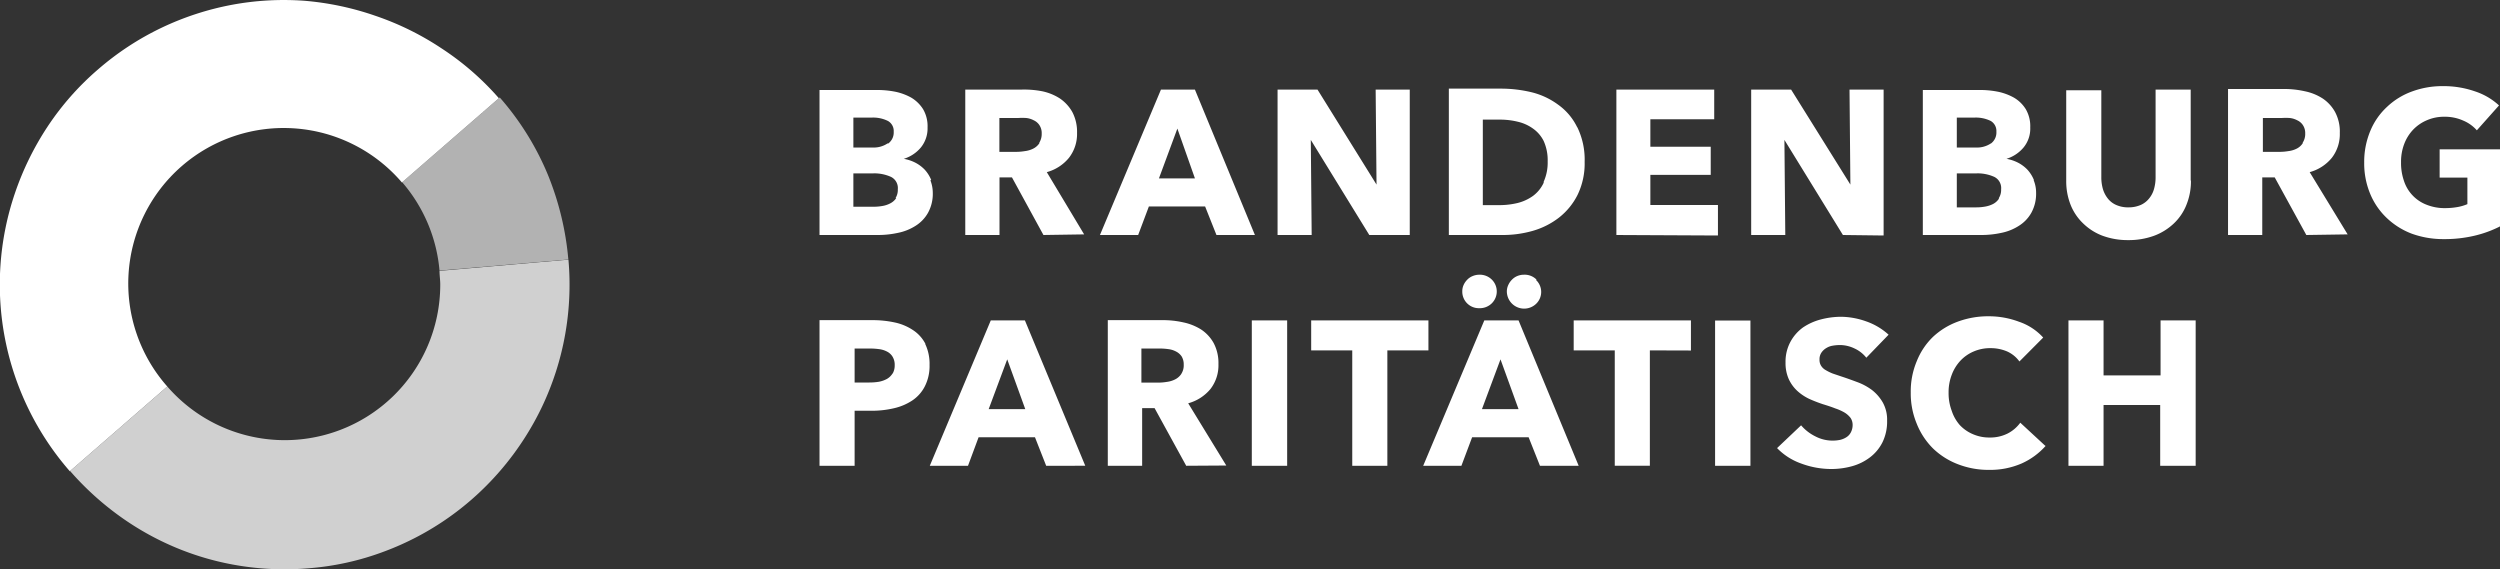 <svg id="Ebene_1" data-name="Ebene 1" xmlns="http://www.w3.org/2000/svg" viewBox="0 0 200.85 45.72"><rect x="0" y="0" width="200.85" height="45.72" fill="#333333" stroke="none"/><defs><style>.cls-1{fill:#fff}</style></defs><path class="cls-1" d="M200.85 18.17V12H196v2.27h2.23v2.13a3.63 3.63 0 0 1-.83.24 5.67 5.67 0 0 1-.94.08 3.9 3.9 0 0 1-1.53-.28 3.06 3.06 0 0 1-1.8-1.92 4.38 4.38 0 0 1-.23-1.48 4 4 0 0 1 .25-1.46 3.44 3.44 0 0 1 .72-1.16 3.34 3.34 0 0 1 1.13-.77 3.42 3.42 0 0 1 1.37-.27 3.58 3.58 0 0 1 1.53.31 3 3 0 0 1 1.09.78l1.78-2a5.24 5.24 0 0 0-1.93-1.13 7.65 7.65 0 0 0-2.57-.42 7 7 0 0 0-2.49.43 5.74 5.74 0 0 0-2 1.23 5.46 5.46 0 0 0-1.35 1.94 6.43 6.43 0 0 0-.49 2.54 6.35 6.35 0 0 0 .48 2.51 5.64 5.64 0 0 0 1.33 1.94 6 6 0 0 0 2 1.26 7.43 7.43 0 0 0 2.58.44 10.35 10.35 0 0 0 2.5-.28 9.07 9.07 0 0 0 2-.73M185 11.51a1.24 1.24 0 0 1-.48.43 2 2 0 0 1-.67.2 4.34 4.34 0 0 1-.71.06h-1.34V9.48h1.51a5.13 5.13 0 0 1 .65 0 1.68 1.68 0 0 1 .61.19 1.07 1.07 0 0 1 .45.39 1.15 1.15 0 0 1 .18.67 1.26 1.26 0 0 1-.2.73m3.61 7.37l-3.05-5a3.48 3.48 0 0 0 1.78-1.15 3.11 3.11 0 0 0 .64-2A3.32 3.32 0 0 0 187.6 9a3.11 3.11 0 0 0-1-1.09 4.19 4.19 0 0 0-1.44-.58 7.43 7.43 0 0 0-1.64-.18H179v11.73h2.75v-4.63h1l2.54 4.63zM176 14.48V7.2h-2.82v7.05a3.39 3.39 0 0 1-.12.91 2.09 2.09 0 0 1-.38.76 1.81 1.81 0 0 1-.68.54 2.44 2.44 0 0 1-1 .2 2.36 2.36 0 0 1-1-.2 1.74 1.74 0 0 1-.68-.54 2.26 2.26 0 0 1-.38-.76 3.39 3.39 0 0 1-.12-.91v-7H166v7.28a5.17 5.17 0 0 0 .35 1.92 4.23 4.23 0 0 0 1 1.49 4.51 4.51 0 0 0 1.57 1 5.83 5.83 0 0 0 2.07.35 5.91 5.91 0 0 0 2.07-.35 4.65 4.65 0 0 0 1.6-1 4.15 4.15 0 0 0 1-1.49 5 5 0 0 0 .36-1.92m-15.43 1.44a1.27 1.27 0 0 1-.47.42 2.25 2.25 0 0 1-.65.21 4 4 0 0 1-.68.06h-1.58v-2.73h1.56a3.25 3.25 0 0 1 1.45.28 1 1 0 0 1 .55 1 1.23 1.23 0 0 1-.18.7m-.64-4.39a2 2 0 0 1-1.23.33h-1.51v-2.4h1.38a2.7 2.7 0 0 1 1.35.27.93.93 0 0 1 .45.86 1.1 1.1 0 0 1-.44.95m3.45 2.92a2.79 2.79 0 0 0-.51-.81 2.86 2.86 0 0 0-.76-.57 3.29 3.29 0 0 0-.93-.31 2.91 2.91 0 0 0 1.38-.92 2.38 2.38 0 0 0 .53-1.6 2.71 2.71 0 0 0-.36-1.47 2.76 2.76 0 0 0-.94-.92 4.52 4.52 0 0 0-1.29-.48 7.34 7.34 0 0 0-1.38-.14h-4.66v11.65h4.66a7.49 7.49 0 0 0 1.64-.17 4.07 4.07 0 0 0 1.42-.57 2.91 2.91 0 0 0 1-1.05 3.16 3.16 0 0 0 .38-1.6 2.61 2.61 0 0 0-.19-1m-12.06 4.43V7.2h-2.74l.07 7.63-4.76-7.63h-3.21v11.68h2.74l-.07-7.64 4.7 7.64zm-13.31 0v-2.45h-5.43v-2.42h4.85v-2.26h-4.85V9.58h5.13V7.2h-7.86v11.68zm-14-4.24a2.74 2.74 0 0 1-.86 1.06 3.62 3.62 0 0 1-1.24.57 6.28 6.28 0 0 1-1.46.17h-1.33V9.61h1.4a6 6 0 0 1 1.41.17 3.39 3.39 0 0 1 1.22.55 2.68 2.68 0 0 1 .86 1 3.74 3.74 0 0 1 .32 1.64 3.76 3.76 0 0 1-.32 1.63m2.68-4.4a4.77 4.77 0 0 0-1.52-1.79 6 6 0 0 0-2.14-1 10.57 10.57 0 0 0-2.44-.29h-4.2v11.76h4.36a8.69 8.69 0 0 0 2.37-.33 6.26 6.26 0 0 0 2.11-1.06 5.39 5.39 0 0 0 1.5-1.83 5.76 5.76 0 0 0 .57-2.65 5.94 5.94 0 0 0-.58-2.77m-13.47 8.64V7.2h-2.74l.07 7.63-4.74-7.63h-3.21v11.68h2.74l-.07-7.64 4.7 7.64zM96 14.33h-2.89l1.48-4zm4.82 4.55L96 7.2h-2.73l-4.9 11.68h3.07l.86-2.29h4.52l.91 2.29zM83.5 11.51a1.27 1.27 0 0 1-.49.43 2 2 0 0 1-.67.2 4.34 4.34 0 0 1-.71.06h-1.34V9.48h1.51a5 5 0 0 1 .65 0 1.68 1.68 0 0 1 .61.19 1.07 1.07 0 0 1 .45.39 1.15 1.15 0 0 1 .18.67 1.34 1.34 0 0 1-.19.73m3.6 7.37l-3-5a3.48 3.48 0 0 0 1.78-1.15 3.12 3.12 0 0 0 .65-2A3.42 3.42 0 0 0 86.15 9a3.23 3.23 0 0 0-1-1.09 4.22 4.22 0 0 0-1.43-.58A7.58 7.58 0 0 0 82 7.2h-4.45v11.68h2.75v-4.63h1l2.53 4.63zM72 15.92a1.3 1.3 0 0 1-.48.42 2.09 2.09 0 0 1-.64.21 4.08 4.08 0 0 1-.68.06h-1.64v-2.68h1.57a3.25 3.25 0 0 1 1.45.28 1 1 0 0 1 .55 1 1.23 1.23 0 0 1-.18.7m-.64-4.39a2 2 0 0 1-1.23.33h-1.52v-2.4H70a2.66 2.66 0 0 1 1.34.27.92.92 0 0 1 .46.86 1.1 1.1 0 0 1-.44.95m3.45 2.92a2.79 2.79 0 0 0-.51-.81 2.86 2.86 0 0 0-.76-.57 3.29 3.29 0 0 0-.93-.31 2.91 2.91 0 0 0 1.38-.92 2.43 2.43 0 0 0 .53-1.6 2.71 2.71 0 0 0-.36-1.47 2.85 2.85 0 0 0-.94-.92 4.52 4.52 0 0 0-1.29-.48 7.45 7.45 0 0 0-1.39-.14h-4.7v11.65h4.65a7.42 7.42 0 0 0 1.64-.17 4.13 4.13 0 0 0 1.43-.57 2.91 2.91 0 0 0 1-1.05 3.16 3.16 0 0 0 .38-1.6 2.79 2.79 0 0 0-.19-1M176.4 37.42V25.74h-2.82v4.42H169v-4.42h-2.82v11.68H169v-4.88h4.55v4.88zm-12.09-1.61l-2-1.85a2.89 2.89 0 0 1-1 .86 3.12 3.12 0 0 1-1.47.33 3.27 3.27 0 0 1-1.34-.27 3.1 3.1 0 0 1-1.05-.73 3.28 3.28 0 0 1-.65-1.15 4 4 0 0 1-.25-1.45 3.87 3.87 0 0 1 .25-1.43 3.4 3.4 0 0 1 .69-1.13 3.14 3.14 0 0 1 1.07-.75 3.34 3.34 0 0 1 1.36-.27 3.38 3.38 0 0 1 1.32.26 2.46 2.46 0 0 1 1 .81l1.91-1.92a4.6 4.6 0 0 0-1.94-1.27 6.86 6.86 0 0 0-2.43-.44 7 7 0 0 0-2.49.43 5.87 5.87 0 0 0-2 1.23A5.57 5.57 0 0 0 154 29a6.26 6.26 0 0 0-.49 2.54 6.33 6.33 0 0 0 .48 2.5 5.84 5.84 0 0 0 1.32 2 5.93 5.93 0 0 0 2 1.26 6.78 6.78 0 0 0 2.5.45 6.35 6.35 0 0 0 2.62-.52 5.7 5.7 0 0 0 1.92-1.41m-12.62-8.93a5.19 5.19 0 0 0-1.8-1.07 6.19 6.19 0 0 0-2-.37 6.45 6.45 0 0 0-1.63.21 4.66 4.66 0 0 0-1.45.65 3.44 3.44 0 0 0-1 1.14 3.35 3.35 0 0 0-.4 1.67 3.17 3.17 0 0 0 .26 1.34 3 3 0 0 0 .68.94 3.87 3.87 0 0 0 .95.64 11.38 11.38 0 0 0 1.1.43c.39.12.73.23 1 .34a3.9 3.9 0 0 1 .76.34 1.78 1.78 0 0 1 .47.42 1 1 0 0 1 .17.56 1.27 1.27 0 0 1-.14.6 1 1 0 0 1-.35.39 1.63 1.63 0 0 1-.52.22 3 3 0 0 1-2-.29 3.61 3.61 0 0 1-1.13-.88L142.77 36a5 5 0 0 0 1.94 1.24 6.92 6.92 0 0 0 2.43.44 6.23 6.23 0 0 0 1.67-.23 4.26 4.26 0 0 0 1.43-.71 3.48 3.48 0 0 0 1-1.21 3.78 3.78 0 0 0 .37-1.74 2.82 2.82 0 0 0-.35-1.46 3.45 3.45 0 0 0-.87-1 4.7 4.7 0 0 0-1.17-.63c-.43-.16-.84-.31-1.24-.44l-.74-.25a3.79 3.79 0 0 1-.57-.28 1 1 0 0 1-.36-.34.87.87 0 0 1-.13-.5.94.94 0 0 1 .16-.57 1.23 1.23 0 0 1 .39-.36 1.4 1.4 0 0 1 .52-.19 3.66 3.66 0 0 1 .57-.05A2.74 2.74 0 0 1 149 28a2.58 2.58 0 0 1 .94.74zm-11.1-1.14h-2.84v11.67h2.84zm-4.78 2.41v-2.42h-9.42v2.41h3.3v9.27h2.82v-9.27zm-16-5.7a1.37 1.37 0 0 0-1-.39 1.41 1.41 0 0 0-.54.11 1.23 1.23 0 0 0-.44.3 1.42 1.42 0 0 0-.29.43 1.21 1.21 0 0 0-.1.5 1.33 1.33 0 0 0 1.37 1.35 1.37 1.37 0 0 0 1-.39 1.34 1.34 0 0 0 0-1.91m3.59 0a1.34 1.34 0 0 0-1-.39 1.42 1.42 0 0 0-.55.11 1.28 1.28 0 0 0-.43.3 1.42 1.42 0 0 0-.29.43 1.22 1.22 0 0 0-.11.5 1.39 1.39 0 0 0 2.35 1 1.32 1.32 0 0 0 0-1.91M122 32.87h-2.94l1.49-4zm4.83 4.55L122 25.74h-2.75l-4.91 11.68h3.07l.86-2.29h4.54l.91 2.29zm-12.07-9.27v-2.41h-9.42v2.41h3.3v9.27h2.82v-9.27zm-11.35-2.41h-2.84v11.68h2.84zm-8.51 4.31a1.27 1.27 0 0 1-.49.43 2 2 0 0 1-.66.2 4.34 4.34 0 0 1-.71.06H91.7V28h1.51a5.14 5.14 0 0 1 .66.05 1.74 1.74 0 0 1 .61.19 1.2 1.2 0 0 1 .45.39 1.23 1.23 0 0 1 .17.67 1.26 1.26 0 0 1-.19.73m3.61 7.37l-3.06-5a3.51 3.51 0 0 0 1.79-1.15 3.11 3.11 0 0 0 .64-2 3.42 3.42 0 0 0-.38-1.68 3.11 3.11 0 0 0-1-1.09 4.36 4.36 0 0 0-1.44-.58 7.43 7.43 0 0 0-1.64-.18H89v11.7h2.76v-4.63h1l2.54 4.63zm-16.15-4.53h-2.94l1.49-4zm4.82 4.55l-4.85-11.68H79.6l-4.9 11.68h3.07l.85-2.29h4.53l.9 2.29zM71.71 30a1.27 1.27 0 0 1-.45.44 2.18 2.18 0 0 1-.65.23 4.68 4.68 0 0 1-.76.06h-1.19V28h1.24a5.71 5.71 0 0 1 .73.05 1.85 1.85 0 0 1 .64.2 1.09 1.09 0 0 1 .44.41 1.24 1.24 0 0 1 .17.68 1.29 1.29 0 0 1-.17.68m2.64-2.39a2.92 2.92 0 0 0-1-1.11 4.23 4.23 0 0 0-1.45-.61 8.4 8.4 0 0 0-1.79-.19h-4.27v11.7h2.82V33h1.4a7.69 7.69 0 0 0 1.75-.2 4.44 4.44 0 0 0 1.49-.63 3 3 0 0 0 1-1.13 3.59 3.59 0 0 0 .38-1.72 3.71 3.71 0 0 0-.35-1.69"/><path d="M45.65 20.86l-10.34.9c0 .36.06.73.06 1.1a12.49 12.49 0 0 1-21.93 8.19l-7.81 6.79a23.5 23.5 0 0 0 3.89 3.56 22.74 22.74 0 0 0 4.62 2.6 22.39 22.39 0 0 0 5.17 1.46 22.8 22.8 0 0 0 5.55.19 22 22 0 0 0 6-1.34 22.78 22.78 0 0 0 9.54-6.74 23.17 23.17 0 0 0 3.16-4.92 22.84 22.84 0 0 0 2.11-11.77" fill="#d0d0d0"/><path d="M45.66 20.85A23.33 23.33 0 0 0 44 14a22.41 22.41 0 0 0-3.85-6.17l-7.84 6.81a12.5 12.5 0 0 1 3 7.1z" fill="#b2b2b2"/><path class="cls-1" d="M40.08 7.89a22.26 22.26 0 0 0-4.6-4 22.87 22.87 0 0 0-5.32-2.62A23.25 23.25 0 0 0 24.44.06a22.79 22.79 0 0 0-5.83.33A23 23 0 0 0 13 2.22a22.77 22.77 0 0 0-5.14 3.37 22.26 22.26 0 0 0-4.05 4.6 23.3 23.3 0 0 0-2.61 5.33 22.8 22.8 0 0 0 4.41 22.34l7.83-6.81a12.49 12.49 0 1 1 18.85-16.39z"/></svg>